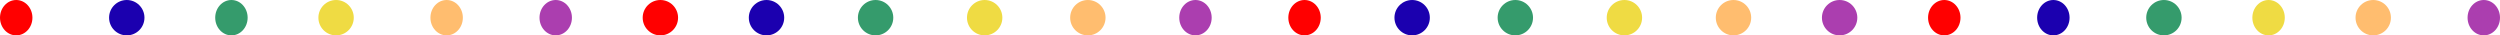 <svg xmlns="http://www.w3.org/2000/svg" width="848" height="12" viewBox="0 0 848 12">
  <g id="グループ_38" data-name="グループ 38" transform="translate(-344.745 -664.72)">
    <ellipse id="楕円形_1" data-name="楕円形 1" cx="5.5" cy="6" rx="5.5" ry="6" transform="translate(344.745 664.72)" fill="red"/>
    <circle id="楕円形_1-2" data-name="楕円形 1" cx="6" cy="6" r="6" transform="translate(381.745 664.72)" fill="#1b00af"/>
    <ellipse id="楕円形_1-3" data-name="楕円形 1" cx="5.5" cy="6" rx="5.5" ry="6" transform="translate(417.745 664.72)" fill="#359b6c"/>
    <circle id="楕円形_1-4" data-name="楕円形 1" cx="6" cy="6" r="6" transform="translate(452.745 664.72)" fill="#efdb43"/>
    <ellipse id="楕円形_1-5" data-name="楕円形 1" cx="5.5" cy="6" rx="5.5" ry="6" transform="translate(490.745 664.72)" fill="#ffbd6f"/>
    <ellipse id="楕円形_1-6" data-name="楕円形 1" cx="5.5" cy="6" rx="5.5" ry="6" transform="translate(527.745 664.72)" fill="#ab3eaf"/>
    <circle id="楕円形_1-7" data-name="楕円形 1" cx="6" cy="6" r="6" transform="translate(562.745 664.72)" fill="red"/>
    <circle id="楕円形_1-8" data-name="楕円形 1" cx="6" cy="6" r="6" transform="translate(598.745 664.72)" fill="#1b00af"/>
    <circle id="楕円形_1-9" data-name="楕円形 1" cx="6" cy="6" r="6" transform="translate(635.745 664.72)" fill="#359b6c"/>
    <circle id="楕円形_1-10" data-name="楕円形 1" cx="6" cy="6" r="6" transform="translate(672.745 664.72)" fill="#efdb43"/>
    <circle id="楕円形_1-11" data-name="楕円形 1" cx="6" cy="6" r="6" transform="translate(707.745 664.72)" fill="#ffbd6f"/>
    <ellipse id="楕円形_1-12" data-name="楕円形 1" cx="5.5" cy="6" rx="5.5" ry="6" transform="translate(744.745 664.72)" fill="#ab3eaf"/>
    <ellipse id="楕円形_1-13" data-name="楕円形 1" cx="5.5" cy="6" rx="5.5" ry="6" transform="translate(781.745 664.72)" fill="red"/>
    <circle id="楕円形_1-14" data-name="楕円形 1" cx="6" cy="6" r="6" transform="translate(817.745 664.72)" fill="#1b00af"/>
    <circle id="楕円形_1-15" data-name="楕円形 1" cx="6" cy="6" r="6" transform="translate(852.745 664.72)" fill="#359b6c"/>
    <circle id="楕円形_1-16" data-name="楕円形 1" cx="6" cy="6" r="6" transform="translate(889.745 664.72)" fill="#efdb43"/>
    <circle id="楕円形_1-17" data-name="楕円形 1" cx="6" cy="6" r="6" transform="translate(926.745 664.72)" fill="#ffbd6f"/>
    <circle id="楕円形_1-18" data-name="楕円形 1" cx="6" cy="6" r="6" transform="translate(962.745 664.72)" fill="#ab3eaf"/>
    <ellipse id="楕円形_1-19" data-name="楕円形 1" cx="5.5" cy="6" rx="5.5" ry="6" transform="translate(998.745 664.72)" fill="red"/>
    <ellipse id="楕円形_1-20" data-name="楕円形 1" cx="5.5" cy="6" rx="5.5" ry="6" transform="translate(1035.745 664.72)" fill="#1b00af"/>
    <circle id="楕円形_1-21" data-name="楕円形 1" cx="6" cy="6" r="6" transform="translate(1072.745 664.72)" fill="#359b6c"/>
    <ellipse id="楕円形_1-22" data-name="楕円形 1" cx="5.5" cy="6" rx="5.5" ry="6" transform="translate(1108.745 664.72)" fill="#efdb43"/>
    <circle id="楕円形_1-23" data-name="楕円形 1" cx="6" cy="6" r="6" transform="translate(1143.745 664.72)" fill="#ffbd6f"/>
    <ellipse id="楕円形_1-24" data-name="楕円形 1" cx="5.5" cy="6" rx="5.5" ry="6" transform="translate(1181.745 664.72)" fill="#ab3eaf"/>
  </g>
</svg>
